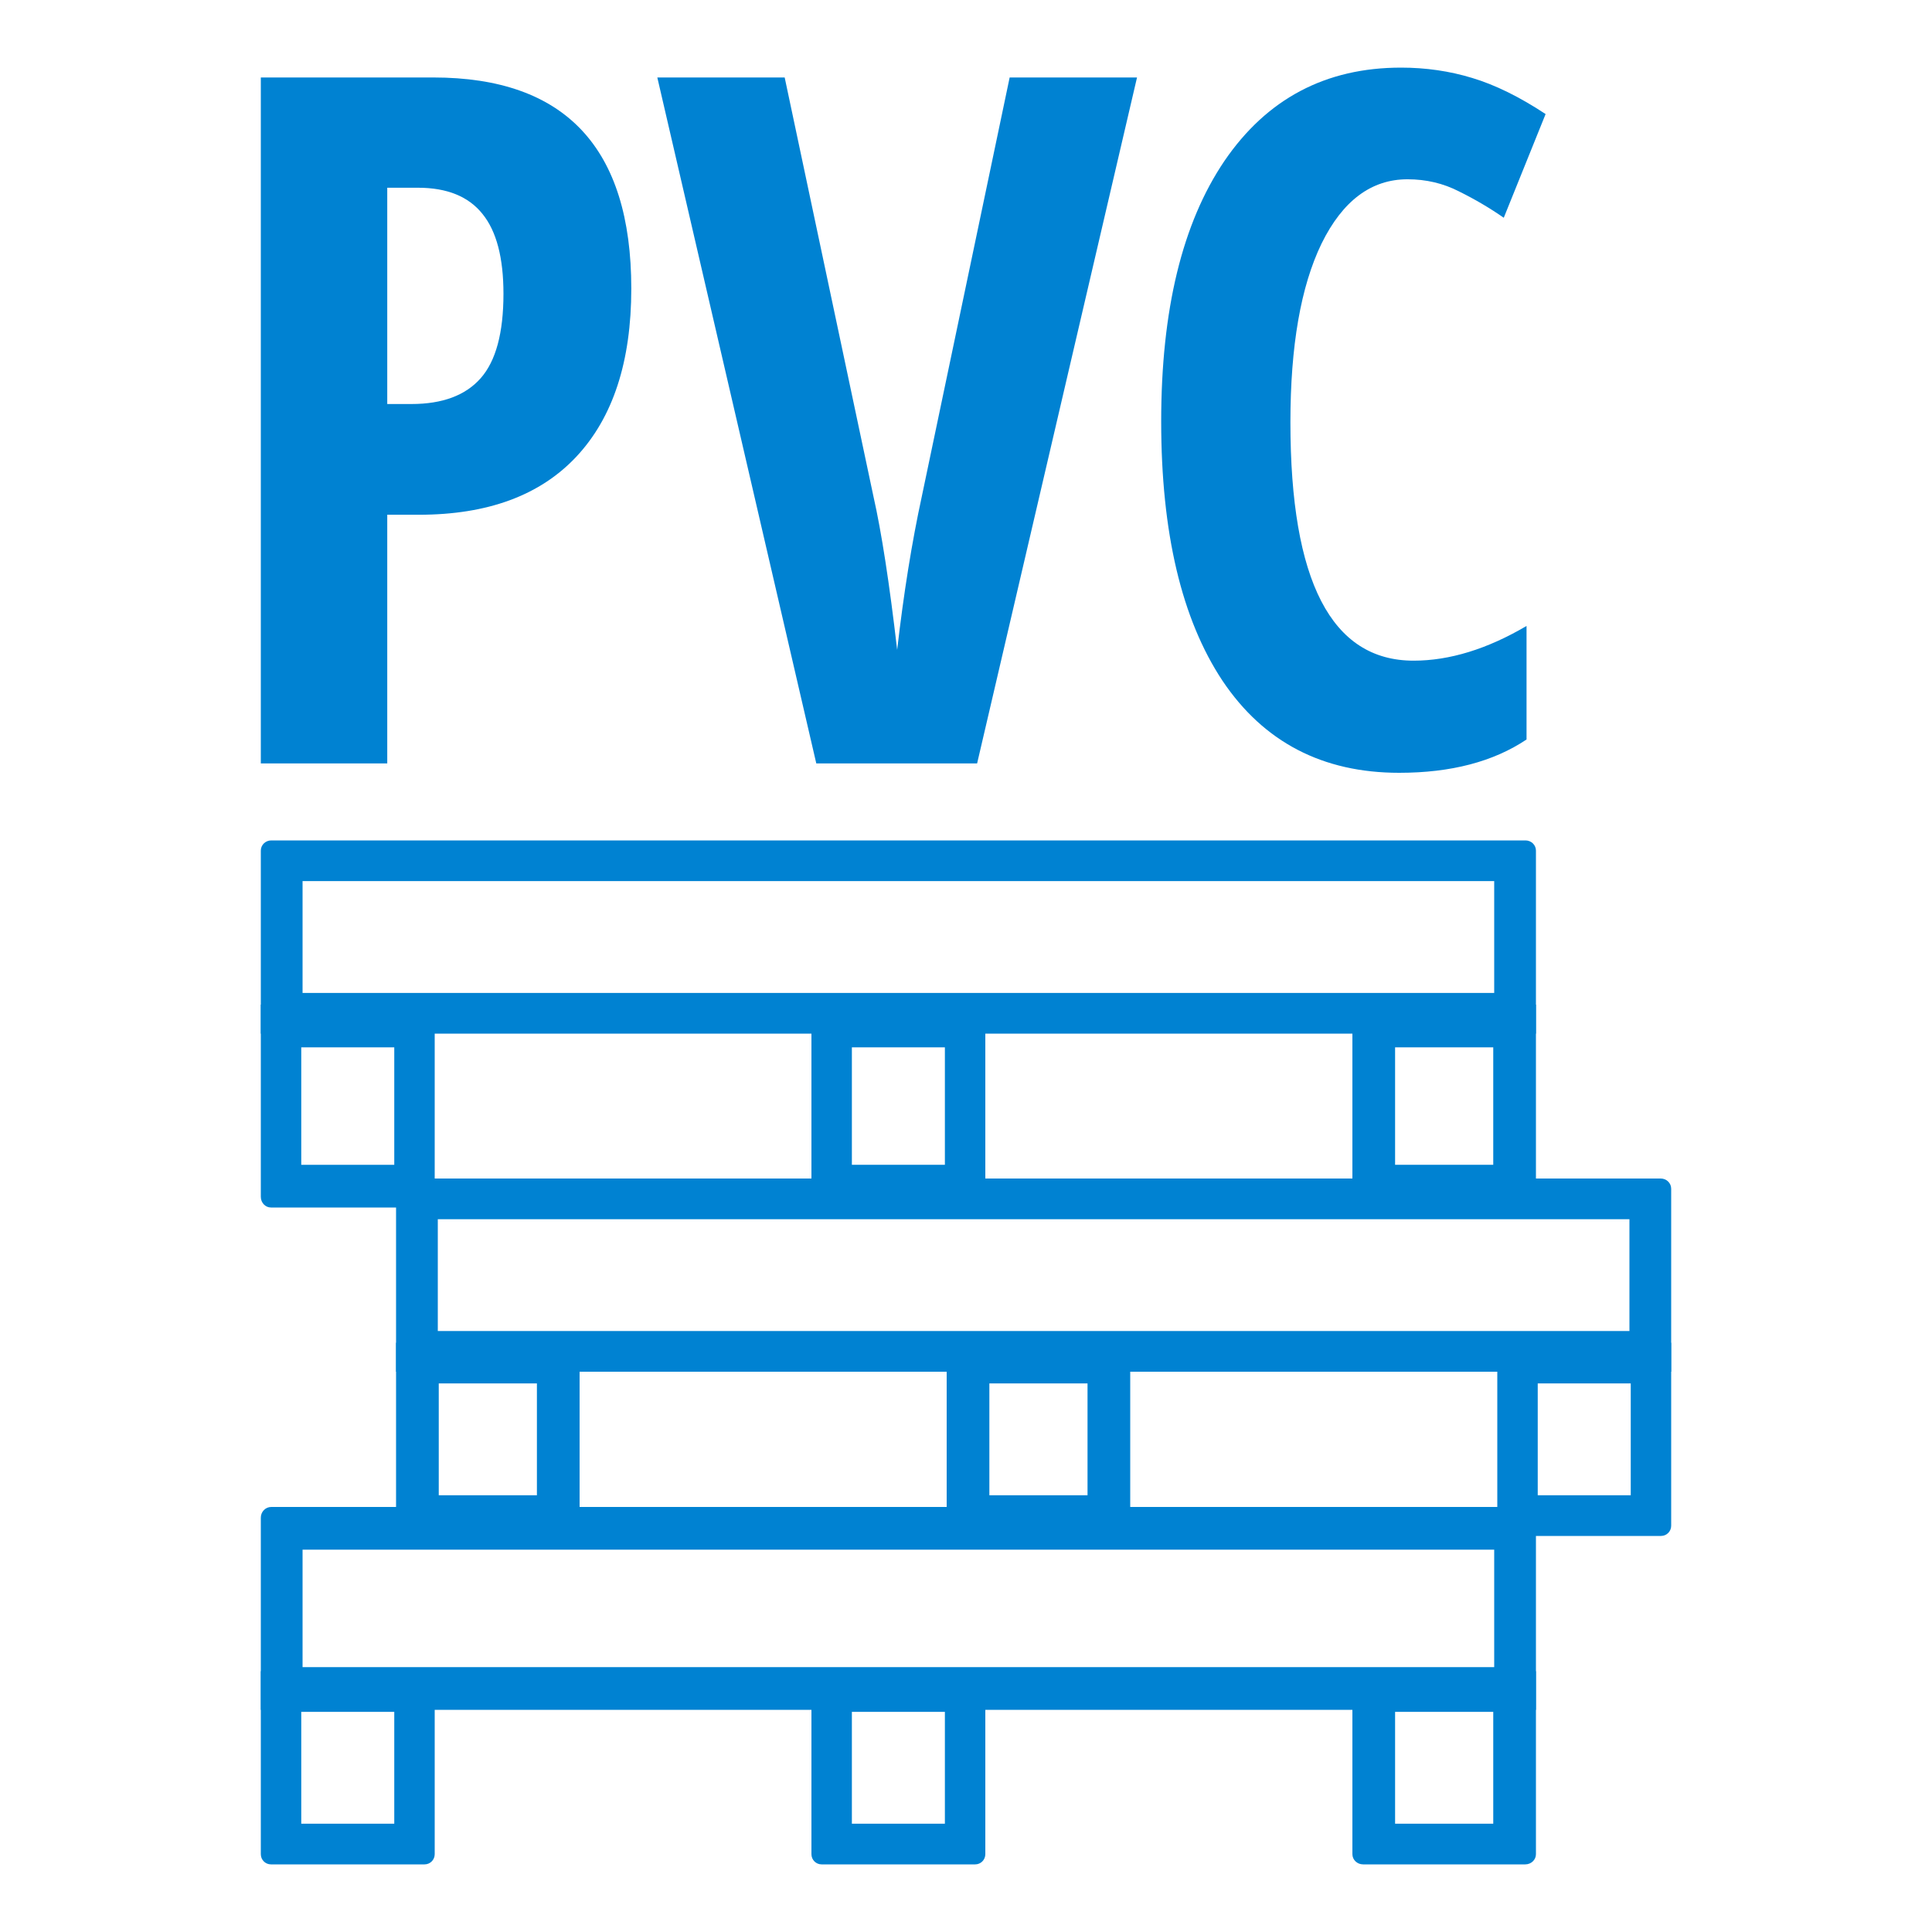 <svg width="200" height="200" viewBox="0 0 200 200" fill="none" xmlns="http://www.w3.org/2000/svg">
<path fill-rule="evenodd" clip-rule="evenodd" d="M154.679 91.21L31.321 91.21L31.321 102.789L154.679 102.789L154.679 91.21ZM159 88.053C159 87.471 158.516 87 157.92 87L28.08 87C27.484 87 27 87.471 27 88.053L27 107L159 107L159 88.053Z" fill="#0082D2"/>
<path fill-rule="evenodd" clip-rule="evenodd" d="M168.679 126.211L45.321 126.211L45.321 137.789L168.679 137.789L168.679 126.211ZM173 123.053C173 122.471 172.516 122 171.92 122L41 122L41 142L173 142L173 123.053Z" fill="#0082D2"/>
<path fill-rule="evenodd" clip-rule="evenodd" d="M154.679 172.579L154.679 160.421L31.321 160.421L31.321 172.579L154.679 172.579ZM159 156L28.08 156C27.484 156 27 156.495 27 157.105L27 177L159 177L159 156Z" fill="#0082D2"/>
<path fill-rule="evenodd" clip-rule="evenodd" d="M154.581 120.579L154.581 108.421L144.419 108.421L144.419 120.579L154.581 120.579ZM159 104L140 104L140 125L159 125L159 104Z" fill="#0082D2"/>
<path fill-rule="evenodd" clip-rule="evenodd" d="M168.814 154.789L168.814 143.211L159.186 143.211L159.186 154.789L168.814 154.789ZM173 139L155 139L155 159L171.953 159C172.531 159 173 158.529 173 157.947L173 139Z" fill="#0082D2"/>
<path fill-rule="evenodd" clip-rule="evenodd" d="M154.581 188.789L154.581 177.211L144.419 177.211L144.419 188.789L154.581 188.789ZM159 173L140 173L140 191.947C140 192.529 140.495 193 141.105 193L157.895 193C158.505 193 159 192.529 159 191.947L159 173Z" fill="#0082D2"/>
<path fill-rule="evenodd" clip-rule="evenodd" d="M97.814 120.579L97.814 108.421L88.186 108.421L88.186 120.579L97.814 120.579ZM102 104L84 104L84 125L102 125L102 104Z" fill="#0082D2"/>
<path fill-rule="evenodd" clip-rule="evenodd" d="M112.581 154.789L112.581 143.211L102.419 143.211L102.419 154.789L112.581 154.789ZM117 139L98 139L98 159L117 159L117 139Z" fill="#0082D2"/>
<path fill-rule="evenodd" clip-rule="evenodd" d="M97.814 188.789L97.814 177.211L88.186 177.211L88.186 188.789L97.814 188.789ZM102 173L84 173L84 191.947C84 192.529 84.469 193 85.046 193L100.953 193C101.531 193 102 192.529 102 191.947L102 173Z" fill="#0082D2"/>
<path fill-rule="evenodd" clip-rule="evenodd" d="M40.814 108.421L31.186 108.421L31.186 120.579L40.814 120.579L40.814 108.421ZM45 105.105C45 104.495 44.532 104 43.953 104L27 104L27 123.895C27 124.505 27.468 125 28.047 125L43.953 125C44.532 125 45 124.505 45 123.895L45 105.105Z" fill="#0082D2"/>
<path fill-rule="evenodd" clip-rule="evenodd" d="M55.581 154.789L55.581 143.211L45.419 143.211L45.419 154.789L55.581 154.789ZM60 139L41 139L41 159L60 159L60 139Z" fill="#0082D2"/>
<path fill-rule="evenodd" clip-rule="evenodd" d="M40.814 188.789L40.814 177.211L31.186 177.211L31.186 188.789L40.814 188.789ZM45 173L27 173L27 191.947C27 192.529 27.468 193 28.047 193L43.953 193C44.532 193 45 192.529 45 191.947L45 173Z" fill="#0082D2"/>
<path d="M65.351 29.876C65.351 37.421 63.458 43.217 59.673 47.264C55.919 51.279 50.482 53.287 43.36 53.287H40.088V79.029H27V8.02H44.852C58.518 8.02 65.351 15.305 65.351 29.876ZM40.088 41.824H42.59C45.798 41.824 48.188 40.934 49.76 39.153C51.332 37.372 52.118 34.458 52.118 30.41C52.118 26.687 51.396 23.935 49.953 22.154C48.509 20.34 46.279 19.434 43.264 19.434H40.088V41.824Z" fill="#0082D2"/>
<path d="M104.519 8.02H117.704L101.151 79.029H84.502L68.045 8.02H81.23L90.42 51.392C91.254 55.084 92.073 60.378 92.874 67.275C93.548 61.414 94.398 56.12 95.425 51.392L104.519 8.02Z" fill="#0082D2"/>
<path d="M145.709 18.559C141.955 18.559 138.988 20.778 136.807 25.214C134.657 29.65 133.583 35.818 133.583 43.719C133.583 60.167 137.833 68.392 146.334 68.392C150.055 68.392 153.953 67.194 158.027 64.798V76.552C154.595 78.85 150.2 80 144.843 80C136.919 80 130.824 76.827 126.558 70.48C122.323 64.102 120.206 55.149 120.206 43.621C120.206 32.094 122.387 23.109 126.75 16.665C131.145 10.222 137.24 7 145.035 7C147.601 7 150.055 7.356 152.397 8.069C154.771 8.781 157.305 10.027 160 11.808L155.669 22.542C154.226 21.538 152.686 20.632 151.05 19.822C149.414 18.98 147.634 18.559 145.709 18.559Z" fill="#0082D2"/>
</svg>
